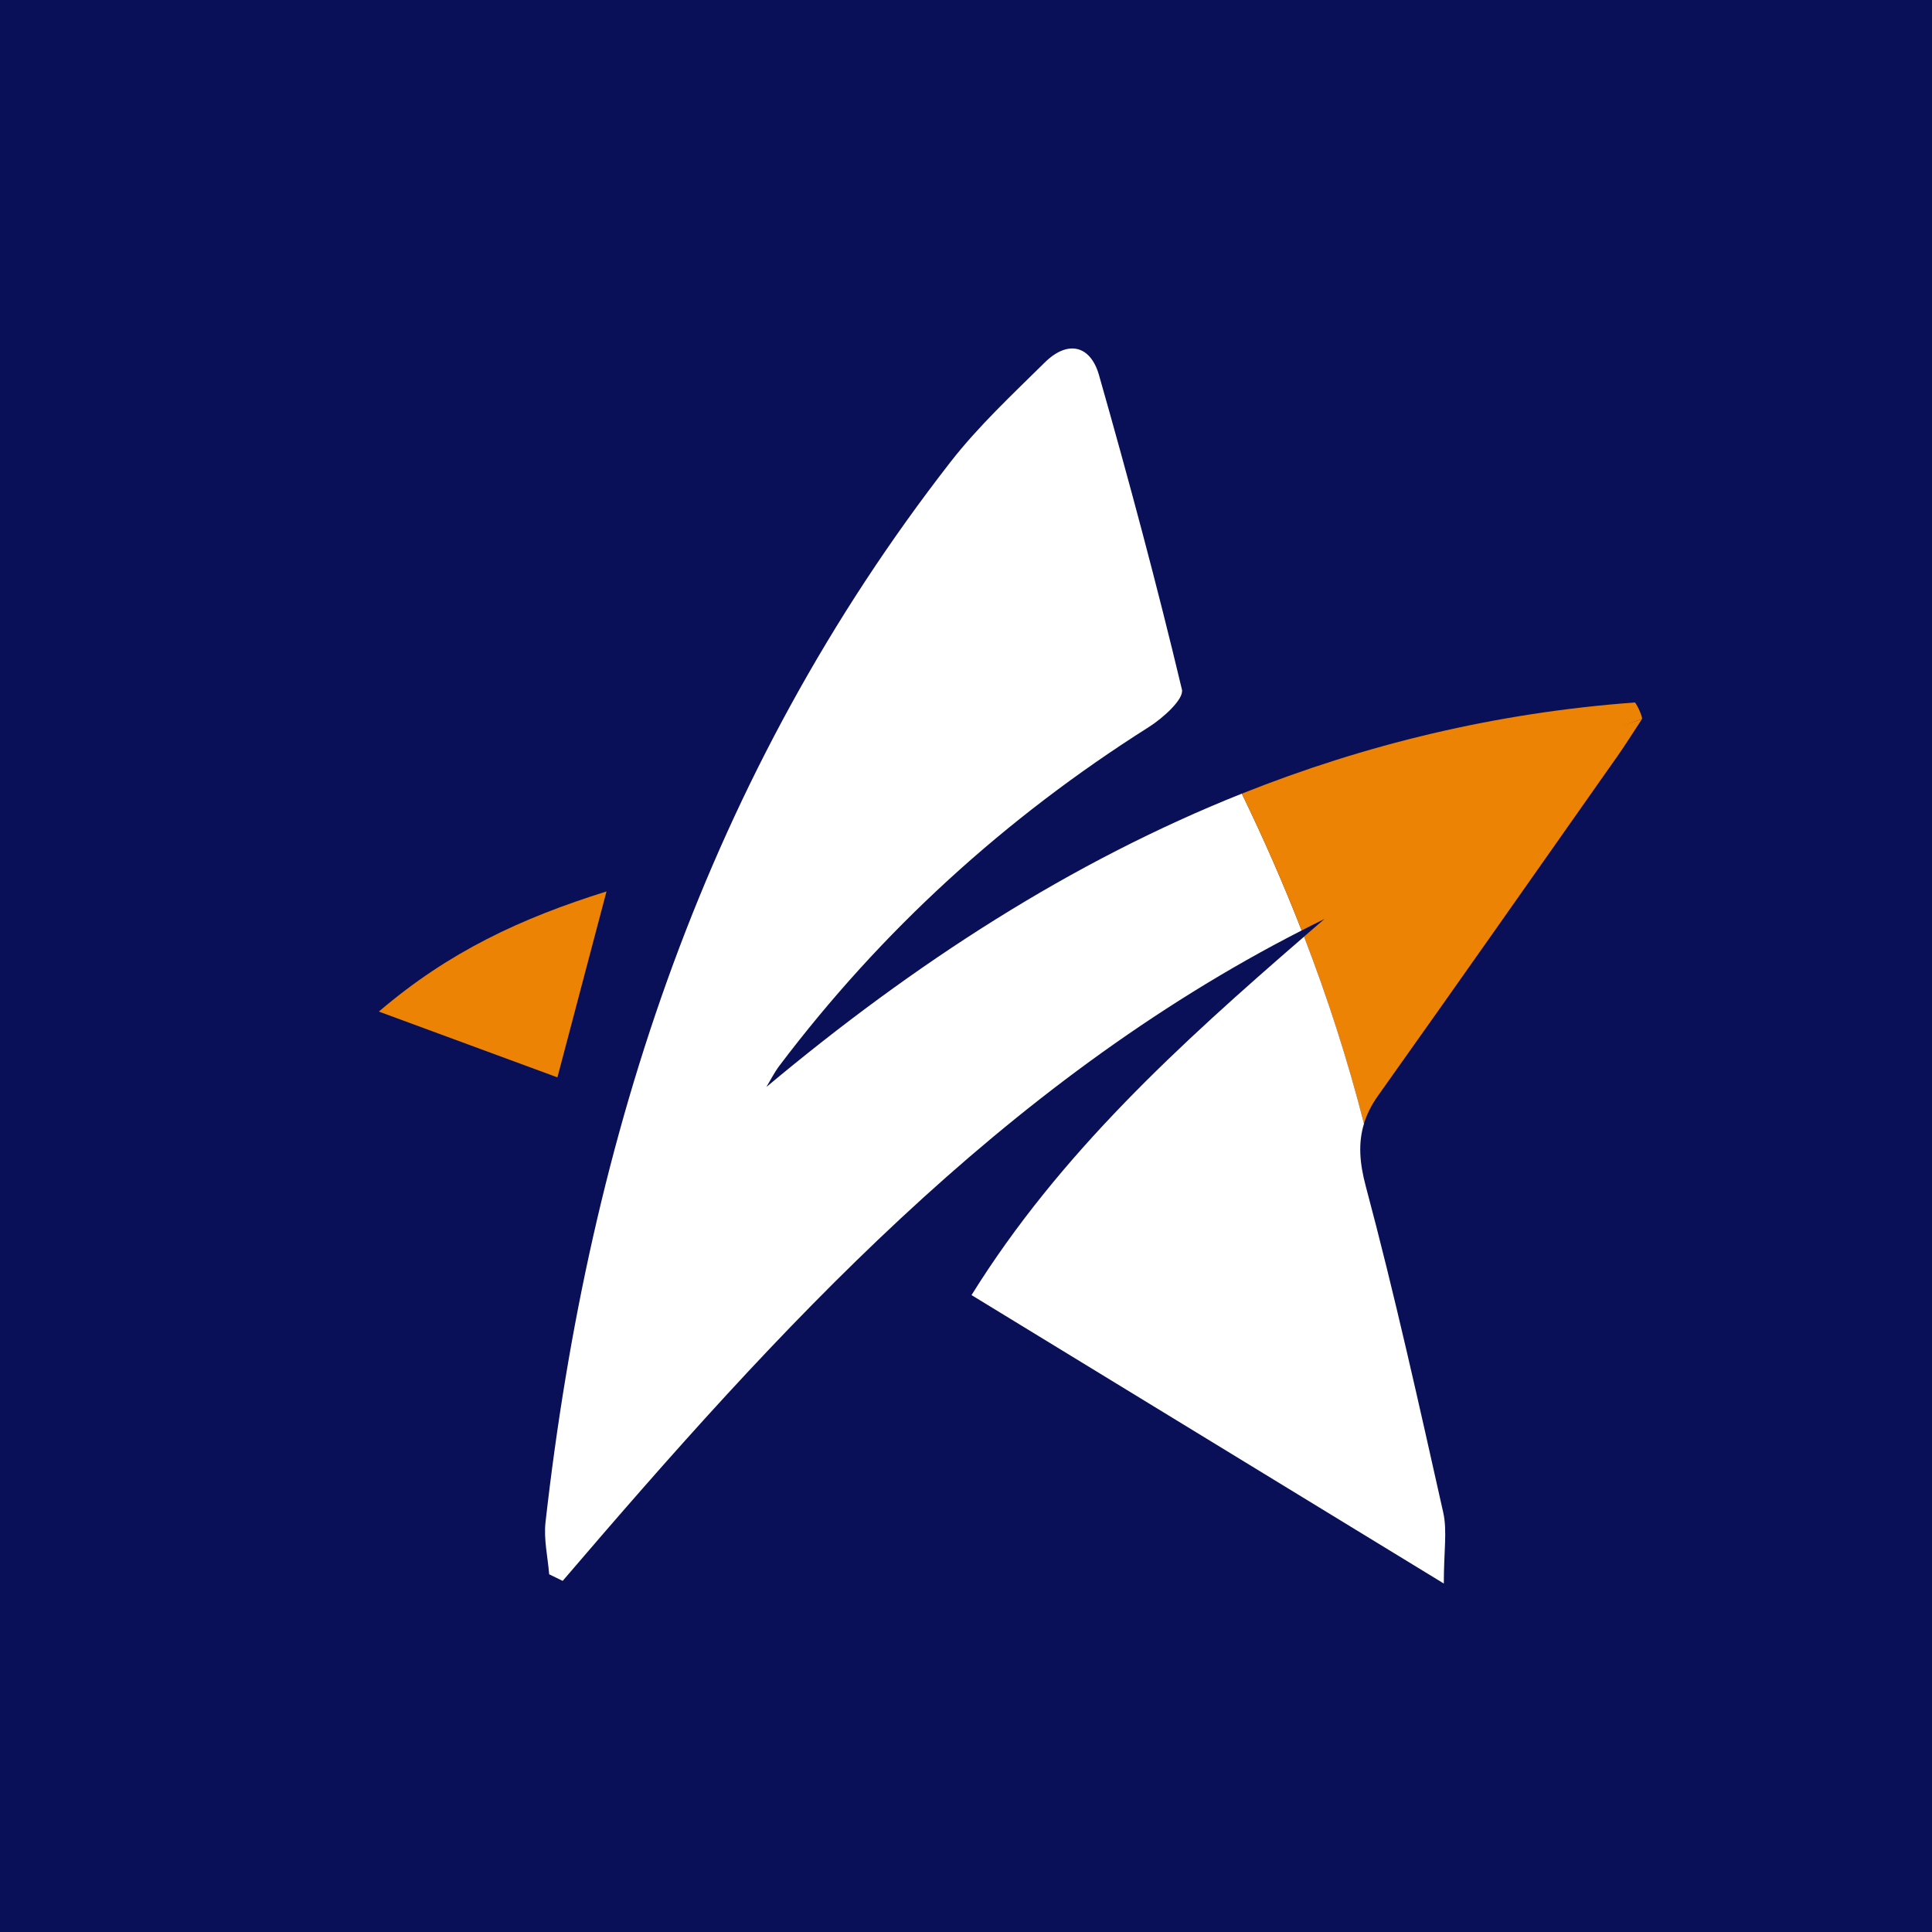 <?xml version="1.0" encoding="UTF-8"?>
<svg id="Capa_2" xmlns="http://www.w3.org/2000/svg" viewBox="0 0 540 540">
  <defs>
    <style>
      .cls-1 {
        fill: #fff;
      }

      .cls-2 {
        fill: #091057;
      }

      .cls-3 {
        fill: #ec8305;
      }
    </style>
  </defs>
  <g id="Capa_13">
    <rect class="cls-2" width="540" height="540"/>
    <g>
      <path class="cls-3" d="M451.56,212.11c2.56-3.64,4.94-7.41,7.37-11.13-33.29,10.38-66.16,29.71-89.96,55.88h1.2s.03-.01.04-.02c0,0-.02.01-.02.02h1.27-1.27c-1.91,1.64-3.81,3.29-5.71,4.93,6.61,17.14,12.22,34.56,16.75,52.27.8-2.62,2.08-5.2,3.94-7.82,22.24-31.3,44.3-62.73,66.38-94.14Z"/>
      <path class="cls-1" d="M271.54,361.98c43.83,26.77,86.71,52.96,132.01,80.62,0-9.03.99-14.68-.16-19.85-6.84-30.51-13.6-61.06-21.67-91.26-1.73-6.49-2.12-12.05-.48-17.42-4.52-17.71-10.14-35.14-16.75-52.27-34.58,29.93-68.31,60.57-92.95,100.19Z"/>
      <path class="cls-1" d="M214.2,303.81c1.2-1.97,2.24-4.07,3.62-5.9,28.62-37.89,63.15-69.32,103.3-94.71,3.92-2.48,9.87-7.81,9.23-10.48-7.02-29.46-14.88-58.73-23.17-87.86-2.39-8.39-8.74-9.89-15.17-3.54-9.09,8.98-18.55,17.79-26.36,27.83-67.87,87.23-100.95,187.86-113.18,296.35-.53,4.74.64,9.68,1.02,14.52,1.26.61,2.52,1.22,3.78,1.84,60.37-70.55,122.61-138.89,206.55-181.8-5.03-12.91-10.62-25.66-16.72-38.24-47.79,19.06-91.58,47.43-132.89,81.99Z"/>
      <path class="cls-3" d="M458.93,200.98c.25-.39-1.04-3.48-1.94-4.64-39.09,2.88-75.52,11.78-109.9,25.49,6.1,12.58,11.69,25.33,16.72,38.24,2.11-1.08,4.23-2.16,6.37-3.21,0,0,55.46-45.5,88.75-55.88Z"/>
      <path class="cls-3" d="M169.52,249.16c-4.82,18.27-9.09,34.45-13.72,51.97-16.1-5.93-31.39-11.57-49.91-18.39,19.56-16.73,39.68-26.08,63.63-33.58Z"/>
    </g>
  </g>
</svg>